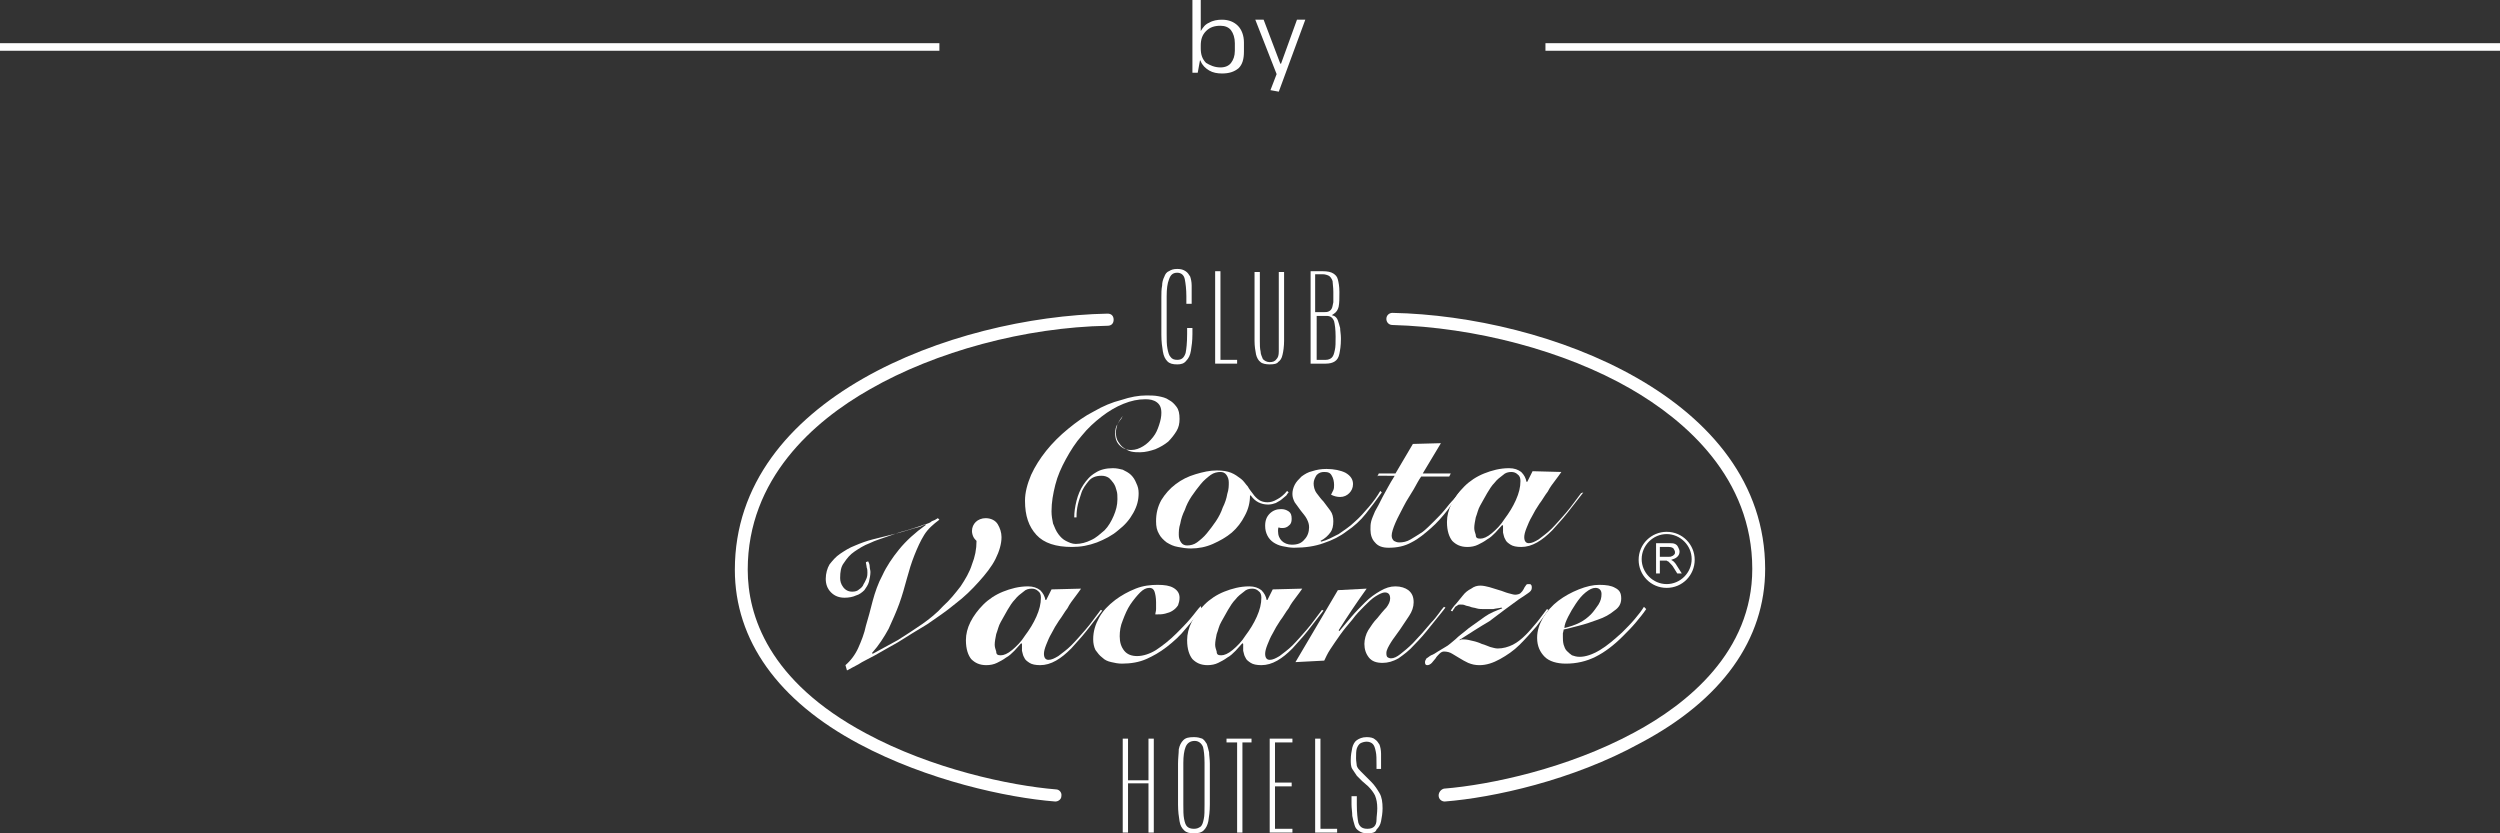 <?xml version="1.0" encoding="utf-8"?>
<!-- Generator: $$$/GeneralStr/196=Adobe Illustrator 27.6.0, SVG Export Plug-In . SVG Version: 6.00 Build 0)  -->
<svg version="1.1" id="Layer_1" xmlns="http://www.w3.org/2000/svg" xmlns:xlink="http://www.w3.org/1999/xlink" x="0px" y="0px"
	 width="330px" height="110px" viewBox="0 0 330 110" enable-background="new 0 0 330 110" xml:space="preserve">
<rect x="0" y="0" width="330" height="110" fill="#333333" stroke="none"/>
<g>
	<path fill="#FFFFFF" d="M139.3,105.8C139.3,105.8,139.3,105.8,139.3,105.8c-6.4-0.5-16.9-2.8-25.9-7.6C102.7,92.5,97,84.5,97,75.2
		c0-22.6,28.7-33.4,49.2-33.8c0.5,0,0.8,0.3,0.8,0.8c0,0.5-0.3,0.8-0.8,0.8c-10.9,0.2-22.7,3.4-31.4,8.4
		c-7.4,4.2-16.1,11.8-16.1,23.8c0,6,2.7,14.7,15.6,21.6c8.7,4.7,19,6.9,25.1,7.4c0.4,0,0.8,0.4,0.7,0.9
		C140.1,105.5,139.7,105.8,139.3,105.8z"/>
	<path fill="#FFFFFF" d="M155.4,48.1c-0.6,0-1-0.1-1.3-0.4c-0.3-0.3-0.5-0.7-0.6-1.3c-0.1-0.6-0.2-1.3-0.2-2.2v-5c0-0.5,0-1,0.1-1.5
		c0-0.4,0.1-0.8,0.3-1.2c0.1-0.3,0.3-0.6,0.6-0.7c0.3-0.2,0.6-0.3,1.1-0.3c0.5,0,0.8,0.1,1.1,0.3c0.3,0.2,0.4,0.4,0.6,0.7
		c0.1,0.3,0.2,0.7,0.2,1.2c0,0.5,0,1,0,1.5v0.9h-0.7v-1c0-0.9-0.1-1.7-0.2-2.2c-0.1-0.6-0.5-0.9-1-0.9c-0.6,0-0.9,0.3-1.1,0.9
		c-0.2,0.5-0.3,1.2-0.3,2.2v5c0,0.8,0,1.4,0.1,1.9c0.1,0.5,0.2,0.9,0.4,1.1c0.2,0.3,0.5,0.4,0.9,0.4c0.6,0,0.9-0.3,1.1-0.9
		c0.1-0.5,0.2-1.3,0.2-2.5v-0.8h0.7v0.8c0,0.9-0.1,1.6-0.2,2.2c-0.1,0.6-0.3,1-0.6,1.3C156.3,48,155.9,48.1,155.4,48.1"/>
	<polygon fill="#FFFFFF" points="160.4,48 160.4,35.8 161.1,35.8 161.1,47.5 163.3,47.5 163.3,48 	"/>
	<path fill="#FFFFFF" d="M167.6,48.1c-0.5,0-1-0.1-1.2-0.3c-0.3-0.2-0.5-0.6-0.6-1c-0.1-0.5-0.2-1.1-0.2-1.8v-9.1h0.7v9.1
		c0,0.5,0,1,0.1,1.4c0,0.4,0.2,0.7,0.3,1c0.2,0.2,0.5,0.4,0.9,0.4c0.4,0,0.7-0.1,0.9-0.4c0.2-0.2,0.3-0.5,0.3-1c0-0.4,0-0.8,0-1.4
		v-9.1h0.7V45c0,0.7-0.1,1.4-0.2,1.8c-0.1,0.5-0.3,0.8-0.6,1C168.6,48,168.2,48.1,167.6,48.1"/>
	<path fill="#FFFFFF" d="M173,48V35.8h1.6c0.6,0,1.1,0.1,1.4,0.3c0.3,0.2,0.5,0.4,0.6,0.8c0.1,0.4,0.2,0.9,0.2,1.6v0.2
		c0,0.7,0,1.3-0.1,1.8c-0.1,0.4-0.3,0.7-0.6,0.9l-0.3,0.2l0.3,0.1c0.2,0.1,0.4,0.3,0.5,0.6c0.1,0.3,0.2,0.6,0.3,1
		c0,0.4,0.1,0.8,0.1,1.3v0.2c0,0.8-0.1,1.4-0.2,1.9c-0.1,0.5-0.3,0.8-0.6,1c-0.3,0.2-0.7,0.3-1.2,0.3H173z M173.7,47.5h1.3
		c0.3,0,0.6-0.1,0.8-0.3c0.2-0.2,0.3-0.5,0.4-1c0.1-0.4,0.1-1,0.1-1.7v-0.1c0-0.9-0.1-1.6-0.2-2c-0.2-0.5-0.5-0.7-1-0.7h-1.3V47.5z
		 M173.7,41.2h1.1c0.2,0,0.4,0,0.6-0.1c0.2-0.1,0.3-0.2,0.4-0.4c0.1-0.2,0.1-0.4,0.2-0.8c0-0.3,0-0.8,0-1.3v-0.1
		c0-0.6-0.1-1.1-0.1-1.4c-0.1-0.3-0.3-0.6-0.5-0.7c-0.2-0.1-0.5-0.2-0.8-0.2h-1V41.2z"/>
	<polygon fill="#FFFFFF" points="151.6,109.9 151.6,103.4 148.9,103.4 148.9,109.9 148.2,109.9 148.2,97.5 148.9,97.5 148.9,103 
		151.6,103 151.6,97.5 152.3,97.5 152.3,109.9 	"/>
	<path fill="#FFFFFF" d="M157.6,110c-0.6,0-1-0.1-1.3-0.4c-0.3-0.3-0.5-0.6-0.6-1.2c-0.1-0.6-0.2-1.3-0.2-2.2v-5.4
		c0-0.7,0.1-1.4,0.1-1.9c0.1-0.5,0.3-0.9,0.6-1.2c0.3-0.3,0.7-0.4,1.4-0.4c0.5,0,0.8,0.1,1.1,0.2c0.3,0.2,0.4,0.4,0.6,0.7
		c0.1,0.3,0.2,0.7,0.3,1.1c0,0.4,0.1,0.9,0.1,1.5v5.4c0,0.9-0.1,1.6-0.2,2.2c-0.1,0.5-0.3,0.9-0.6,1.2
		C158.6,109.9,158.2,110,157.6,110 M157.7,97.8c-0.6,0-1,0.3-1.2,0.8c-0.2,0.5-0.3,1.2-0.3,2.1v5.5c0,0.8,0,1.4,0.1,1.9
		c0.1,0.5,0.2,0.8,0.4,1c0.2,0.2,0.5,0.3,0.9,0.3c0.4,0,0.6-0.1,0.9-0.3c0.2-0.2,0.3-0.5,0.4-1c0.1-0.4,0.1-1.1,0.1-1.9v-5.5
		c0-1-0.1-1.7-0.2-2.1C158.6,98.1,158.2,97.8,157.7,97.8"/>
	<polygon fill="#FFFFFF" points="163.3,109.9 163.3,98 161.9,98 161.9,97.5 165.2,97.5 165.2,98 164,98 164,109.9 	"/>
	<polygon fill="#FFFFFF" points="167.6,109.9 167.6,97.5 170.6,97.5 170.6,98 168.3,98 168.3,103.3 170.5,103.3 170.5,103.8 
		168.3,103.8 168.3,109.4 170.6,109.4 170.6,109.9 	"/>
	<polygon fill="#FFFFFF" points="173.6,109.9 173.6,97.5 174.3,97.5 174.3,109.4 176.5,109.4 176.5,109.9 	"/>
	<path fill="#FFFFFF" d="M180.5,110c-0.5,0-0.8-0.1-1.1-0.3c-0.3-0.2-0.5-0.4-0.6-0.8c-0.1-0.3-0.2-0.7-0.3-1.2c0-0.5-0.1-1-0.1-1.5
		v-1.1h0.7v1.1c0,1.1,0.1,1.9,0.2,2.4c0.2,0.6,0.6,0.8,1.2,0.8c0.4,0,0.7-0.1,0.9-0.3c0.2-0.2,0.3-0.5,0.3-0.9
		c0-0.4,0.1-0.9,0.1-1.5c0-0.7-0.1-1.2-0.3-1.7c-0.2-0.4-0.5-0.8-0.9-1.2l-0.8-0.7c-0.2-0.2-0.5-0.5-0.7-0.7
		c-0.2-0.3-0.4-0.6-0.6-0.9c-0.2-0.3-0.2-0.8-0.2-1.2c0-0.6,0.1-1.1,0.2-1.6c0.1-0.4,0.3-0.8,0.6-1c0.3-0.2,0.7-0.4,1.3-0.4
		c0.5,0,0.9,0.1,1.1,0.3c0.3,0.2,0.4,0.4,0.6,0.7c0.1,0.3,0.2,0.7,0.2,1.2c0,0.5,0,1,0,1.5v0.5h-0.6V101c0-0.8,0-1.4-0.1-1.8
		c-0.1-0.5-0.2-0.8-0.4-1c-0.2-0.2-0.5-0.3-0.8-0.3c-0.3,0-0.6,0.1-0.8,0.2c-0.2,0.1-0.4,0.4-0.5,0.7c-0.1,0.3-0.1,0.8-0.1,1.3
		c0,0.4,0.1,0.8,0.1,1c0.1,0.3,0.3,0.5,0.5,0.7c0.2,0.2,0.4,0.4,0.7,0.7l0.7,0.7c0.5,0.5,0.8,1,1.1,1.5c0.3,0.5,0.4,1.2,0.4,2
		c0,0.6-0.1,1.2-0.2,1.7c-0.1,0.5-0.3,0.8-0.6,1.1C181.6,109.9,181.1,110,180.5,110"/>
	<path fill="#FFFFFF" d="M148,55.3c-0.2,0.2-0.3,0.4-0.5,0.7c-0.2,0.3-0.3,0.7-0.3,1.2c0,0.7,0.2,1.2,0.6,1.6
		c0.4,0.4,0.9,0.6,1.5,0.6c0.6,0,1.1-0.2,1.6-0.5c0.5-0.3,0.9-0.7,1.3-1.2c0.4-0.5,0.6-1,0.8-1.6c0.2-0.6,0.3-1.1,0.3-1.6
		c0-0.7-0.2-1.1-0.6-1.4c-0.4-0.3-0.9-0.4-1.5-0.4c-1,0-1.9,0.2-2.9,0.6c-1,0.4-2,1-2.9,1.7c-0.9,0.7-1.8,1.5-2.6,2.5
		c-0.8,0.9-1.5,2-2.1,3.1c-0.6,1.1-1.1,2.2-1.4,3.4s-0.5,2.3-0.5,3.5c0,0.6,0.1,1.1,0.2,1.6c0.2,0.5,0.4,1,0.7,1.4
		c0.3,0.4,0.6,0.7,1,0.9c0.4,0.2,0.8,0.4,1.3,0.4c0.7,0,1.4-0.2,2-0.5c0.7-0.3,1.2-0.8,1.8-1.3c0.5-0.5,0.9-1.2,1.2-1.9
		c0.3-0.7,0.5-1.4,0.5-2.2c0-0.4,0-0.8-0.1-1.1c-0.1-0.4-0.2-0.7-0.4-1c-0.2-0.3-0.4-0.5-0.6-0.7c-0.3-0.2-0.6-0.3-1-0.3
		c-0.7,0-1.3,0.2-1.7,0.7c-0.4,0.5-0.8,1-1,1.7c-0.2,0.6-0.4,1.2-0.5,1.8c-0.1,0.6-0.1,1-0.1,1.3h-0.3c0-0.7,0.1-1.4,0.3-2.2
		c0.2-0.8,0.5-1.5,0.9-2.1c0.4-0.6,0.9-1.2,1.6-1.6c0.6-0.4,1.4-0.6,2.3-0.6c0.5,0,0.9,0.1,1.3,0.2c0.4,0.2,0.8,0.4,1.1,0.7
		c0.3,0.3,0.5,0.6,0.7,1.1c0.2,0.4,0.3,0.8,0.3,1.3c0,0.9-0.2,1.7-0.7,2.6c-0.5,0.9-1.1,1.6-2,2.3c-0.8,0.7-1.8,1.2-2.8,1.6
		c-1.1,0.4-2.1,0.6-3.3,0.6c-2.1,0-3.7-0.5-4.7-1.6c-1-1.1-1.5-2.5-1.5-4.5c0-1.1,0.3-2.2,0.8-3.4c0.5-1.1,1.2-2.2,2-3.2
		c0.8-1,1.8-2,2.9-2.9c1.1-0.9,2.2-1.7,3.4-2.3c1.2-0.7,2.4-1.2,3.6-1.5c1.2-0.4,2.3-0.6,3.3-0.6c0.5,0,1.1,0,1.6,0.1
		c0.5,0.1,1,0.2,1.4,0.5c0.4,0.2,0.7,0.5,1,0.9c0.3,0.4,0.4,0.9,0.4,1.6c0,0.6-0.1,1.1-0.4,1.6c-0.3,0.5-0.7,1-1.1,1.4
		c-0.5,0.4-1,0.7-1.7,1c-0.6,0.2-1.3,0.4-2,0.4c-0.4,0-0.8,0-1.2-0.1c-0.4-0.1-0.7-0.3-1-0.5c-0.3-0.2-0.5-0.5-0.7-0.8
		c-0.2-0.3-0.3-0.7-0.3-1.2c0-0.4,0.1-0.7,0.2-1.1c0.2-0.4,0.4-0.7,0.7-1.1L148,55.3z"/>
	<path fill="#FFFFFF" d="M170.1,65c-0.1,0.1-0.2,0.2-0.3,0.4c-0.2,0.2-0.4,0.3-0.6,0.5c-0.2,0.2-0.5,0.3-0.8,0.5
		c-0.3,0.1-0.6,0.2-1,0.2c-0.5,0-0.9-0.1-1.3-0.3c-0.4-0.2-0.7-0.5-1-0.9H165c0,0.9-0.2,1.8-0.7,2.7c-0.4,0.8-1,1.6-1.7,2.2
		c-0.7,0.6-1.6,1.1-2.5,1.5c-0.9,0.4-1.9,0.6-2.9,0.6c-0.6,0-1.2-0.1-1.7-0.2c-0.6-0.1-1-0.3-1.5-0.6c-0.4-0.3-0.8-0.7-1-1.1
		c-0.3-0.5-0.4-1-0.4-1.7c0-1,0.2-1.9,0.7-2.8c0.5-0.8,1.1-1.5,1.9-2.1c0.8-0.6,1.6-1,2.6-1.3s1.9-0.5,2.8-0.5
		c0.8,0,1.4,0.1,1.9,0.3c0.5,0.2,0.9,0.5,1.3,0.8c0.4,0.3,0.6,0.7,0.9,1c0.2,0.4,0.5,0.7,0.7,1c0.2,0.3,0.5,0.6,0.8,0.8
		c0.3,0.2,0.7,0.3,1.1,0.3c0.4,0,0.8-0.1,1.3-0.4c0.4-0.2,0.9-0.6,1.3-1.1L170.1,65z M161.1,62.3c-0.4,0-0.9,0.1-1.3,0.4
		c-0.4,0.3-0.9,0.7-1.3,1.2c-0.4,0.5-0.8,1-1.2,1.6c-0.4,0.6-0.7,1.2-0.9,1.8c-0.3,0.6-0.5,1.2-0.6,1.8c-0.2,0.6-0.2,1.1-0.2,1.5
		c0,0.4,0.1,0.7,0.3,1c0.2,0.3,0.5,0.4,0.8,0.4c0.4,0,0.9-0.1,1.3-0.4c0.4-0.3,0.9-0.7,1.3-1.2c0.4-0.5,0.8-1,1.2-1.6
		c0.4-0.6,0.7-1.2,0.9-1.8c0.3-0.6,0.5-1.2,0.6-1.8c0.2-0.6,0.2-1.1,0.2-1.5c0-0.4-0.1-0.7-0.3-1C161.7,62.4,161.4,62.3,161.1,62.3"
		/>
	<path fill="#FFFFFF" d="M182.4,65c-0.7,1-1.4,1.9-2.1,2.8c-0.7,0.9-1.6,1.7-2.5,2.3c-0.9,0.7-1.9,1.2-3.1,1.6
		c-1.1,0.4-2.4,0.6-3.9,0.6c-0.5,0-1-0.1-1.5-0.2c-0.5-0.1-0.9-0.3-1.2-0.5c-0.3-0.2-0.6-0.5-0.8-0.9c-0.2-0.4-0.3-0.8-0.3-1.3
		c0-0.7,0.2-1.2,0.6-1.6c0.4-0.4,0.9-0.6,1.5-0.6c0.4,0,0.7,0.1,1,0.3c0.3,0.2,0.4,0.5,0.4,1c0,0.4-0.1,0.7-0.4,0.9
		c-0.2,0.2-0.5,0.3-0.8,0.3c-0.2,0-0.4,0-0.5-0.1c-0.1,0.1-0.1,0.3-0.1,0.5c0,0.6,0.2,1,0.5,1.3c0.3,0.3,0.8,0.5,1.3,0.5
		c0.8,0,1.3-0.2,1.7-0.7c0.4-0.4,0.6-1,0.6-1.6c0-0.4-0.1-0.7-0.3-1.1c-0.2-0.4-0.5-0.7-0.8-1.1c-0.3-0.4-0.5-0.7-0.8-1.1
		c-0.2-0.4-0.3-0.7-0.3-1.1c0-0.4,0.1-0.8,0.3-1.2c0.2-0.4,0.5-0.7,0.9-1.1c0.4-0.3,0.9-0.6,1.4-0.7c0.6-0.2,1.2-0.3,1.9-0.3
		c1,0,1.9,0.2,2.5,0.5c0.7,0.4,1,0.9,1,1.5c0,0.5-0.2,0.9-0.5,1.2c-0.3,0.3-0.7,0.5-1.2,0.5c-0.4,0-0.8-0.1-1.2-0.3
		c0.1-0.2,0.2-0.4,0.3-0.6c0.1-0.2,0.1-0.5,0.1-0.7c0-0.4-0.1-0.9-0.3-1.2c-0.2-0.4-0.5-0.5-1-0.5c-0.4,0-0.7,0.1-1,0.4
		c-0.2,0.3-0.4,0.7-0.4,1.1c0,0.4,0.1,0.9,0.4,1.3c0.3,0.4,0.6,0.8,0.9,1.1c0.3,0.4,0.6,0.8,0.9,1.2c0.3,0.4,0.4,0.9,0.4,1.4
		c0,0.6-0.1,1.1-0.4,1.5c-0.3,0.4-0.7,0.8-1.3,1.1l0.1,0.1c0.8-0.2,1.5-0.6,2.3-1c0.7-0.5,1.5-1,2.1-1.6c0.7-0.6,1.3-1.3,1.9-2
		c0.6-0.7,1.1-1.4,1.5-2.1L182.4,65z"/>
	<path fill="#FFFFFF" d="M181.8,62.9l0.2-0.4h2.2l2.3-3.9l3.7-0.1l-2.4,4h3.7l-0.2,0.4h-3.7c-0.3,0.4-0.6,1-1,1.7
		c-0.4,0.7-0.9,1.4-1.3,2.2c-0.4,0.8-0.8,1.5-1.1,2.2c-0.3,0.7-0.5,1.3-0.5,1.7c0,0.3,0.1,0.5,0.3,0.7c0.2,0.1,0.4,0.2,0.7,0.2
		c0.5,0,1-0.1,1.5-0.4c0.5-0.3,1-0.6,1.6-1c0.5-0.4,1-0.9,1.5-1.4c0.5-0.5,1-1,1.4-1.5c0.4-0.5,0.8-1,1.2-1.4
		c0.4-0.4,0.6-0.8,0.9-1.1l0.2,0.1c-0.6,0.7-1.3,1.5-1.9,2.4c-0.7,0.9-1.4,1.7-2.2,2.4c-0.8,0.7-1.6,1.4-2.6,1.9
		c-0.9,0.5-1.9,0.7-3,0.7c-0.8,0-1.4-0.2-1.8-0.7c-0.4-0.4-0.6-1-0.6-1.7c0-0.4,0-0.7,0.1-1.1c0.1-0.4,0.3-0.8,0.5-1.3
		c0.3-0.5,0.6-1.1,1-1.9c0.4-0.7,0.9-1.7,1.6-2.8H181.8z"/>
	<path fill="#FFFFFF" d="M206.1,62.3c-0.2,0.3-0.5,0.7-0.8,1.1c-0.3,0.4-0.7,0.9-1,1.5c-0.4,0.5-0.7,1.1-1.1,1.6
		c-0.4,0.6-0.7,1.1-1,1.7c-0.3,0.5-0.5,1-0.7,1.5c-0.2,0.5-0.3,0.9-0.3,1.2c0,0.5,0.2,0.8,0.6,0.8c0.4,0,0.8-0.2,1.3-0.5
		c0.5-0.4,1.1-0.8,1.7-1.4c0.6-0.6,1.2-1.3,1.9-2.1c0.7-0.8,1.3-1.7,2-2.6L209,65c-0.7,0.9-1.4,1.8-2.1,2.7c-0.7,0.9-1.4,1.6-2,2.3
		c-0.7,0.7-1.3,1.2-2,1.6c-0.7,0.4-1.4,0.6-2.1,0.6c-0.6,0-1.1-0.1-1.4-0.3c-0.3-0.2-0.6-0.4-0.7-0.7c-0.2-0.3-0.2-0.6-0.3-0.9
		c0-0.3,0-0.6,0-0.9l-0.1-0.1c-0.3,0.3-0.6,0.7-0.9,1c-0.3,0.3-0.7,0.7-1.1,0.9c-0.4,0.3-0.8,0.5-1.2,0.7c-0.4,0.2-0.9,0.3-1.4,0.3
		c-0.9,0-1.5-0.3-2-0.8c-0.4-0.5-0.7-1.3-0.7-2.5c0-0.8,0.2-1.6,0.6-2.4c0.4-0.8,1-1.6,1.7-2.3c0.7-0.7,1.6-1.3,2.6-1.7
		c1-0.4,2.1-0.7,3.3-0.7c0.7,0,1.2,0.2,1.6,0.5c0.4,0.4,0.6,0.8,0.7,1.3h0.1l0.7-1.4L206.1,62.3z M195.4,71.1c0.4,0,0.9-0.2,1.5-0.7
		c0.6-0.5,1.2-1.1,1.7-1.9c0.6-0.8,1.1-1.6,1.5-2.5c0.4-0.9,0.6-1.7,0.6-2.5c0-0.4-0.1-0.7-0.4-0.9c-0.2-0.2-0.5-0.3-0.8-0.3
		c-0.4,0-0.8,0.1-1.1,0.4c-0.4,0.3-0.8,0.6-1.1,1c-0.4,0.4-0.7,0.9-1,1.4c-0.3,0.5-0.6,1.1-0.9,1.6c-0.3,0.5-0.4,1.1-0.6,1.6
		c-0.1,0.5-0.2,1-0.2,1.4c0,0.3,0.1,0.6,0.2,0.9C194.8,71,195,71.1,195.4,71.1"/>
	<path fill="#FFFFFF" d="M111.6,87.8c0.7-0.6,1.3-1.4,1.7-2.3c0.4-0.9,0.8-1.9,1-2.9c0.3-1,0.6-2.1,0.9-3.3c0.3-1.1,0.7-2.3,1.3-3.4
		c0.5-1.1,1.3-2.3,2.2-3.4c0.9-1.1,2.1-2.2,3.5-3.2l-0.1-0.1c-0.7,0.3-1.5,0.5-2.4,0.8c-0.8,0.2-1.7,0.5-2.5,0.8
		c-0.8,0.3-1.6,0.5-2.4,0.9c-0.8,0.3-1.4,0.7-2,1.1c-0.6,0.4-1,0.9-1.4,1.5c-0.4,0.5-0.5,1.2-0.5,2c0,0.4,0.1,0.8,0.4,1.2
		c0.3,0.4,0.7,0.6,1.2,0.6c0.4,0,0.7-0.1,0.9-0.3c0.3-0.2,0.5-0.4,0.6-0.7c0.2-0.3,0.3-0.6,0.4-0.8c0.1-0.3,0.1-0.5,0.1-0.7
		c0-0.2,0-0.5-0.1-0.7c0-0.2-0.1-0.5-0.1-0.7l0.3-0.1c0.1,0.2,0.2,0.4,0.2,0.7c0,0.2,0.1,0.5,0.1,0.7c0,0.4-0.1,0.9-0.2,1.3
		c-0.1,0.4-0.4,0.8-0.6,1.1c-0.3,0.3-0.7,0.6-1.1,0.7c-0.4,0.2-1,0.3-1.5,0.3c-0.7,0-1.3-0.2-1.8-0.7c-0.5-0.5-0.7-1.1-0.7-1.8
		c0-0.7,0.2-1.4,0.5-1.9c0.4-0.5,0.8-1,1.4-1.4c0.6-0.4,1.2-0.8,2-1.1c0.7-0.3,1.5-0.6,2.3-0.8c0.8-0.2,1.6-0.4,2.4-0.6
		c0.8-0.2,1.6-0.4,2.2-0.6c0.6-0.2,1-0.3,1.4-0.4c0.4-0.1,0.7-0.3,1-0.4c0.3-0.1,0.6-0.2,0.8-0.4c0.3-0.1,0.5-0.2,0.8-0.4l0.2,0.2
		c-0.8,0.6-1.5,1.2-2,2c-0.5,0.8-0.9,1.7-1.3,2.7c-0.4,1-0.7,2-1,3.1c-0.3,1.1-0.6,2.2-1,3.3c-0.4,1.1-0.9,2.2-1.4,3.3
		c-0.6,1.1-1.3,2.2-2.2,3.2l0.1,0.1c1.1-0.6,2.2-1.2,3.3-1.8c1.1-0.7,2.2-1.4,3.2-2.1c1-0.7,2-1.5,2.8-2.4c0.9-0.8,1.6-1.7,2.3-2.6
		c0.6-0.9,1.2-1.9,1.5-2.9c0.4-1,0.6-2,0.6-3.1c-0.1-0.1-0.3-0.3-0.4-0.5c-0.1-0.2-0.2-0.5-0.2-0.8c0-0.5,0.2-0.9,0.5-1.2
		c0.3-0.3,0.8-0.5,1.3-0.5c0.7,0,1.3,0.3,1.6,0.8c0.3,0.5,0.5,1.1,0.5,1.7c0,0.9-0.3,1.9-0.8,2.9c-0.5,1-1.3,2-2.2,3
		c-0.9,1-1.9,2-3.1,2.9c-1.2,1-2.4,1.8-3.7,2.7c-1.5,0.9-2.8,1.7-3.9,2.4c-1.1,0.6-2.1,1.2-3,1.7c-0.9,0.5-1.6,0.8-2.2,1.2
		c-0.6,0.3-1.1,0.6-1.5,0.8L111.6,87.8z"/>
	<path fill="#FFFFFF" d="M142.7,77.7c-0.2,0.3-0.5,0.7-0.8,1.1c-0.3,0.4-0.7,0.9-1,1.5c-0.4,0.5-0.7,1.1-1.1,1.6
		c-0.4,0.6-0.7,1.1-1,1.7c-0.3,0.5-0.5,1-0.7,1.5c-0.2,0.5-0.3,0.9-0.3,1.2c0,0.5,0.2,0.8,0.6,0.8c0.4,0,0.8-0.2,1.3-0.5
		c0.5-0.4,1.1-0.8,1.7-1.4c0.6-0.6,1.2-1.3,1.9-2.1c0.7-0.8,1.3-1.7,2-2.6l0.2,0.1c-0.7,0.9-1.4,1.8-2.1,2.7c-0.7,0.9-1.4,1.6-2,2.3
		c-0.7,0.7-1.3,1.2-2,1.6c-0.7,0.4-1.4,0.6-2.1,0.6c-0.6,0-1.1-0.1-1.4-0.3c-0.3-0.2-0.6-0.4-0.7-0.7c-0.2-0.3-0.2-0.6-0.3-0.9
		c0-0.3,0-0.6,0-0.9l-0.1-0.1c-0.3,0.3-0.6,0.7-0.9,1c-0.3,0.3-0.7,0.7-1.1,0.9c-0.4,0.3-0.8,0.5-1.2,0.7c-0.4,0.2-0.9,0.3-1.4,0.3
		c-0.9,0-1.5-0.3-2-0.8c-0.4-0.5-0.7-1.3-0.7-2.5c0-0.8,0.2-1.6,0.6-2.4c0.4-0.8,1-1.6,1.7-2.3c0.7-0.7,1.6-1.3,2.6-1.7
		c1-0.4,2.1-0.7,3.3-0.7c0.7,0,1.2,0.2,1.6,0.5c0.4,0.4,0.6,0.8,0.7,1.3h0.1l0.7-1.4L142.7,77.7z M132.1,86.5c0.4,0,0.9-0.2,1.5-0.7
		c0.6-0.5,1.2-1.1,1.7-1.9c0.6-0.8,1.1-1.6,1.5-2.5c0.4-0.9,0.6-1.7,0.6-2.5c0-0.4-0.1-0.7-0.4-0.9c-0.2-0.2-0.5-0.3-0.8-0.3
		c-0.4,0-0.8,0.1-1.1,0.4c-0.4,0.3-0.8,0.6-1.1,1c-0.4,0.4-0.7,0.9-1,1.4c-0.3,0.5-0.6,1.1-0.9,1.6c-0.3,0.5-0.4,1.1-0.6,1.6
		c-0.1,0.5-0.2,1-0.2,1.4c0,0.3,0.1,0.6,0.2,0.9C131.5,86.4,131.7,86.5,132.1,86.5"/>
	<path fill="#FFFFFF" d="M158.6,80.4c-0.7,0.9-1.4,1.8-2.1,2.6c-0.7,0.9-1.6,1.7-2.5,2.4c-0.9,0.7-1.8,1.2-2.7,1.6
		c-0.9,0.4-2,0.6-3.2,0.6c-0.5,0-1-0.1-1.4-0.2c-0.5-0.1-0.9-0.3-1.2-0.6c-0.4-0.3-0.6-0.6-0.9-1c-0.2-0.4-0.3-0.9-0.3-1.4
		c0-1.1,0.3-2,0.8-2.9c0.5-0.9,1.2-1.6,2.1-2.3c0.8-0.6,1.7-1.1,2.7-1.5c1-0.4,2-0.5,2.9-0.5c0.9,0,1.6,0.1,2.1,0.4
		c0.5,0.3,0.8,0.7,0.8,1.3c0,0.4-0.1,0.7-0.2,1c-0.2,0.3-0.4,0.5-0.7,0.7c-0.3,0.2-0.6,0.3-1,0.4c-0.4,0.1-0.7,0.1-1.1,0.1h-0.2
		c0-0.2,0.1-0.4,0.1-0.7c0-0.2,0-0.5,0-0.9c0-0.6-0.1-1.1-0.2-1.4c-0.1-0.3-0.3-0.5-0.7-0.5c-0.4,0-0.8,0.2-1.2,0.6
		c-0.4,0.4-0.9,1-1.3,1.6c-0.4,0.6-0.7,1.3-1,2.1c-0.3,0.7-0.4,1.4-0.4,2.1c0,0.8,0.2,1.4,0.6,1.9c0.4,0.5,1,0.7,1.7,0.7
		c0.8,0,1.7-0.3,2.5-0.8c0.9-0.6,1.8-1.3,2.7-2.2c0.6-0.6,1.2-1.2,1.8-1.9c0.6-0.7,1-1.3,1.4-1.7L158.6,80.4z"/>
	<path fill="#FFFFFF" d="M171.9,77.7c-0.2,0.3-0.5,0.7-0.8,1.1c-0.3,0.4-0.7,0.9-1,1.5c-0.4,0.5-0.7,1.1-1.1,1.6
		c-0.4,0.6-0.7,1.1-1,1.7c-0.3,0.5-0.5,1-0.7,1.5c-0.2,0.5-0.3,0.9-0.3,1.2c0,0.5,0.2,0.8,0.6,0.8c0.4,0,0.8-0.2,1.3-0.5
		c0.5-0.4,1.1-0.8,1.7-1.4c0.6-0.6,1.2-1.3,1.9-2.1c0.7-0.8,1.3-1.7,2-2.6l0.2,0.1c-0.7,0.9-1.4,1.8-2.1,2.7c-0.7,0.9-1.4,1.6-2,2.3
		c-0.7,0.7-1.3,1.2-2,1.6c-0.7,0.4-1.4,0.6-2.1,0.6c-0.6,0-1.1-0.1-1.4-0.3c-0.3-0.2-0.6-0.4-0.7-0.7c-0.2-0.3-0.2-0.6-0.3-0.9
		c0-0.3,0-0.6,0-0.9l-0.1-0.1c-0.3,0.3-0.6,0.7-0.9,1c-0.3,0.3-0.7,0.7-1.1,0.9c-0.4,0.3-0.8,0.5-1.2,0.7c-0.4,0.2-0.9,0.3-1.4,0.3
		c-0.9,0-1.5-0.3-2-0.8c-0.4-0.5-0.7-1.3-0.7-2.5c0-0.8,0.2-1.6,0.6-2.4c0.4-0.8,1-1.6,1.7-2.3c0.7-0.7,1.6-1.3,2.6-1.7
		c1-0.4,2.1-0.7,3.3-0.7c0.7,0,1.2,0.2,1.6,0.5c0.4,0.4,0.6,0.8,0.7,1.3h0.1l0.7-1.4L171.9,77.7z M161.2,86.5c0.4,0,0.9-0.2,1.5-0.7
		c0.6-0.5,1.2-1.1,1.7-1.9c0.6-0.8,1.1-1.6,1.5-2.5c0.4-0.9,0.6-1.7,0.6-2.5c0-0.4-0.1-0.7-0.4-0.9c-0.2-0.2-0.5-0.3-0.8-0.3
		c-0.4,0-0.8,0.1-1.1,0.4c-0.4,0.3-0.8,0.6-1.1,1c-0.4,0.4-0.7,0.9-1,1.4c-0.3,0.5-0.6,1.1-0.9,1.6c-0.3,0.5-0.4,1.1-0.6,1.6
		c-0.1,0.5-0.2,1-0.2,1.4c0,0.3,0.1,0.6,0.2,0.9C160.6,86.4,160.8,86.5,161.2,86.5"/>
	<path fill="#FFFFFF" d="M171,87.4l5.6-9.5l3.8-0.2c-1.3,1.8-2.5,3.6-3.7,5.5l0.1,0.1c0.5-0.6,1-1.2,1.6-1.9
		c0.6-0.7,1.2-1.3,1.8-1.9c0.6-0.6,1.3-1.1,2-1.5c0.7-0.4,1.3-0.6,2-0.6c0.7,0,1.3,0.2,1.7,0.5c0.5,0.4,0.7,0.9,0.7,1.6
		c0,0.6-0.2,1.2-0.6,1.8c-0.4,0.6-0.8,1.2-1.2,1.8c-0.4,0.6-0.9,1.2-1.2,1.7s-0.6,1-0.6,1.4c0,0.2,0,0.3,0.1,0.5
		c0.1,0.1,0.3,0.2,0.5,0.2c0.4,0,0.8-0.2,1.3-0.6c0.5-0.4,1-0.8,1.6-1.4c0.4-0.4,0.8-0.9,1.2-1.3c0.4-0.5,0.8-0.9,1.2-1.4
		c0.4-0.4,0.7-0.8,1-1.2c0.3-0.4,0.5-0.7,0.7-0.9l0.2,0.1c-0.6,0.8-1.3,1.6-2,2.5c-0.7,0.9-1.4,1.7-2.1,2.4
		c-0.7,0.8-1.4,1.3-2.1,1.8c-0.7,0.4-1.4,0.6-2.1,0.6c-0.8,0-1.4-0.2-1.8-0.7c-0.4-0.5-0.6-1.1-0.6-1.8c0-0.6,0.2-1.3,0.5-1.8
		c0.4-0.6,0.7-1.1,1.2-1.6c0.4-0.5,0.8-1,1.2-1.4c0.3-0.4,0.5-0.8,0.5-1.2c0-0.5-0.2-0.8-0.7-0.8c-0.3,0-0.7,0.2-1.2,0.5
		c-0.5,0.3-1,0.8-1.5,1.3c-0.5,0.5-1.1,1.1-1.6,1.8c-0.6,0.7-1.1,1.3-1.6,2c-0.5,0.7-0.9,1.3-1.3,1.9c-0.4,0.6-0.6,1.1-0.8,1.5
		L171,87.4z"/>
	<path fill="#FFFFFF" d="M192.6,84.5c0.1,0,0.2,0,0.3-0.1c0.1,0,0.2,0,0.3,0c0.4,0,0.8,0.1,1.2,0.2c0.4,0.1,0.8,0.2,1.2,0.4
		c0.4,0.1,0.8,0.3,1.1,0.4c0.4,0.1,0.7,0.2,1,0.2c0.7,0,1.4-0.2,2-0.5c0.6-0.3,1.2-0.8,1.7-1.3c0.5-0.5,1-1.1,1.5-1.7
		c0.5-0.6,0.9-1.2,1.3-1.7l0.2,0.1c-0.4,0.6-1,1.4-1.6,2.2c-0.7,0.8-1.4,1.6-2.2,2.4c-0.8,0.8-1.7,1.4-2.6,1.9
		c-0.9,0.5-1.8,0.8-2.7,0.8c-0.6,0-1-0.1-1.5-0.3c-0.4-0.2-0.8-0.4-1.1-0.6c-0.3-0.2-0.7-0.4-1-0.6c-0.3-0.2-0.7-0.3-1.1-0.3
		c-0.2,0-0.4,0.1-0.6,0.3c-0.2,0.2-0.4,0.4-0.5,0.6c-0.2,0.2-0.3,0.4-0.5,0.6c-0.2,0.2-0.4,0.3-0.6,0.3c-0.2,0-0.3-0.1-0.3-0.4
		c0-0.2,0.1-0.3,0.2-0.5c0.2-0.1,0.4-0.3,0.6-0.4c0.3-0.1,0.6-0.3,0.9-0.5c0.3-0.2,0.7-0.4,1-0.6c0.4-0.2,0.8-0.6,1.3-1
		c0.5-0.5,1.1-0.9,1.8-1.5c0.7-0.5,1.4-1,2.1-1.5c0.7-0.5,1.5-0.8,2.3-1.1l-0.1-0.1c-0.4,0.1-0.7,0.1-1.1,0.2c-0.4,0-0.8,0-1.1,0
		c-0.4,0-0.8,0-1.1-0.1c-0.3-0.1-0.6-0.1-0.8-0.2c-0.2-0.1-0.5-0.1-0.7-0.2c-0.2-0.1-0.4-0.1-0.6-0.1c-0.2,0-0.3,0-0.4,0.1
		c-0.1,0.1-0.2,0.1-0.3,0.2c-0.1,0.1-0.1,0.2-0.2,0.3c-0.1,0.1-0.1,0.2-0.2,0.3l-0.2-0.1c0.2-0.3,0.4-0.6,0.7-0.9
		c0.3-0.4,0.6-0.7,0.9-1.1c0.3-0.4,0.7-0.7,1.1-0.9c0.4-0.3,0.8-0.4,1.2-0.4c0.4,0,0.8,0.1,1.2,0.2c0.4,0.1,0.9,0.3,1.3,0.4
		c0.4,0.1,0.8,0.3,1.2,0.4c0.4,0.1,0.7,0.2,0.9,0.2c0.3,0,0.6-0.1,0.7-0.2c0.2-0.2,0.3-0.3,0.4-0.5c0.1-0.2,0.2-0.4,0.3-0.5
		c0.1-0.2,0.2-0.2,0.4-0.2c0.1,0,0.3,0,0.3,0.1c0.1,0.1,0.1,0.2,0.1,0.4c0,0.3-0.2,0.5-0.5,0.7c-0.3,0.2-0.7,0.5-1.2,0.8
		c-1.4,1-2.7,2-3.9,2.9C195.4,82.7,194,83.6,192.6,84.5L192.6,84.5z"/>
	<path fill="#FFFFFF" d="M217.3,80.4c-0.4,0.6-0.9,1.2-1.4,1.8c-0.5,0.6-1.1,1.2-1.7,1.8c-1.2,1.2-2.4,2.1-3.6,2.7
		c-1.2,0.6-2.5,0.9-3.9,0.9c-1.2,0-2.2-0.3-2.8-0.9c-0.6-0.6-1-1.4-1-2.5c0-1,0.3-1.8,0.8-2.7c0.5-0.8,1.2-1.6,2-2.2
		c0.8-0.6,1.7-1.1,2.7-1.5c1-0.4,1.9-0.6,2.7-0.6c0.9,0,1.6,0.1,2.1,0.4c0.6,0.3,0.8,0.7,0.8,1.4s-0.3,1.2-0.9,1.6
		c-0.6,0.5-1.3,0.9-2.2,1.2c-0.8,0.3-1.7,0.6-2.5,0.8c-0.8,0.2-1.5,0.4-2,0.5c0,0.2-0.1,0.4-0.1,0.5c0,0.2,0,0.4,0,0.5
		c0,0.3,0,0.6,0.1,1c0.1,0.3,0.2,0.6,0.4,0.8c0.2,0.2,0.4,0.4,0.7,0.6c0.3,0.1,0.6,0.2,1,0.2c0.8,0,1.7-0.3,2.7-0.9
		c1-0.6,1.9-1.4,2.9-2.3c0.6-0.6,1.2-1.2,1.7-1.8c0.5-0.6,0.9-1.1,1.2-1.6L217.3,80.4z M211.4,78.4c0-0.5-0.3-0.8-0.8-0.8
		c-0.4,0-0.8,0.2-1.3,0.6c-0.5,0.4-0.9,0.9-1.3,1.5c-0.4,0.6-0.7,1.1-1,1.7c-0.3,0.6-0.5,1.1-0.5,1.5c0.8-0.2,1.4-0.4,2-0.7
		c0.6-0.3,1.1-0.7,1.5-1.1c0.4-0.4,0.7-0.9,1-1.3C211.3,79.3,211.4,78.9,211.4,78.4"/>
	<path fill="#FFFFFF" d="M218.6,75.6v-3.9h1.7c0.3,0,0.6,0,0.8,0.1c0.2,0.1,0.3,0.2,0.4,0.4c0.1,0.2,0.2,0.4,0.2,0.6
		c0,0.3-0.1,0.5-0.3,0.7c-0.2,0.2-0.5,0.3-0.8,0.4c0.1,0.1,0.2,0.1,0.3,0.2c0.1,0.1,0.3,0.3,0.4,0.5l0.7,1.1h-0.6l-0.5-0.8
		c-0.1-0.2-0.3-0.4-0.4-0.5c-0.1-0.1-0.2-0.2-0.3-0.3c-0.1,0-0.2-0.1-0.2-0.1c-0.1,0-0.2,0-0.3,0h-0.6v1.7H218.6z M219.1,73.5h1.1
		c0.2,0,0.4,0,0.5-0.1c0.1,0,0.2-0.1,0.3-0.2c0.1-0.1,0.1-0.2,0.1-0.3c0-0.2-0.1-0.3-0.2-0.5c-0.1-0.1-0.3-0.2-0.6-0.2h-1.2V73.5z"
		/>
	<path fill="#FFFFFF" d="M220,77.6c-2.1,0-3.7-1.7-3.7-3.7c0-2.1,1.7-3.7,3.7-3.7c2.1,0,3.7,1.7,3.7,3.7
		C223.7,75.9,222.1,77.6,220,77.6z M220,70.5c-1.8,0-3.3,1.5-3.3,3.3c0,1.8,1.5,3.3,3.3,3.3c1.8,0,3.3-1.5,3.3-3.3
		C223.3,72,221.8,70.5,220,70.5z"/>
	<path fill="#FFFFFF" d="M190.7,105.8c-0.4,0-0.8-0.3-0.8-0.8c0-0.4,0.3-0.8,0.7-0.9c6.2-0.5,16.4-2.7,25.1-7.4
		c7.1-3.8,15.6-10.7,15.6-21.6c0-12-8.8-19.6-16.1-23.8c-8.7-5-20.5-8.1-31.4-8.4c-0.5,0-0.8-0.4-0.8-0.8c0-0.5,0.4-0.8,0.8-0.8
		c20.4,0.4,49.2,11.2,49.2,33.8c0,9.3-5.7,17.3-16.5,23C207.6,103,197.1,105.3,190.7,105.8C190.7,105.8,190.7,105.8,190.7,105.8z"/>
</g>
<g>
	<rect y="5.7" fill="#FFFFFF" width="124" height="1"/>
	<rect x="204" y="5.7" fill="#FFFFFF" width="126" height="1"/>
</g>
<g>
	<path fill="#FFFFFF" d="M157.4,0h1.1v7.4l-0.4,2.2h-0.7V0z M161.3,9.7c-0.6,0-1.2-0.1-1.7-0.4c-0.5-0.3-0.9-0.7-1.1-1.2
		c-0.3-0.5-0.4-1.1-0.4-1.8V5.8c0-0.7,0.1-1.2,0.4-1.7s0.6-0.9,1.1-1.1c0.5-0.3,1.1-0.4,1.7-0.4c0.9,0,1.6,0.3,2.1,0.8
		c0.5,0.5,0.8,1.3,0.8,2.2v1.2c0,1-0.2,1.7-0.7,2.2C162.9,9.5,162.2,9.7,161.3,9.7z M161.1,8.9c0.6,0,1.1-0.2,1.4-0.6
		c0.3-0.4,0.5-0.9,0.5-1.6v-1c0-0.7-0.2-1.3-0.5-1.7c-0.3-0.4-0.8-0.6-1.4-0.6c-0.8,0-1.4,0.2-1.9,0.7c-0.5,0.5-0.7,1.1-0.7,1.9v0.4
		c0,0.8,0.2,1.4,0.7,1.9C159.7,8.6,160.3,8.9,161.1,8.9z"/>
	<path fill="#FFFFFF" d="M167.7,11.9l1-2.6l-0.1,0.7l-2.9-7.4h1.1l2.2,5.8h0.1l2.1-5.8h1.1l-3.5,9.5L167.7,11.9z"/>
</g>
</svg>
